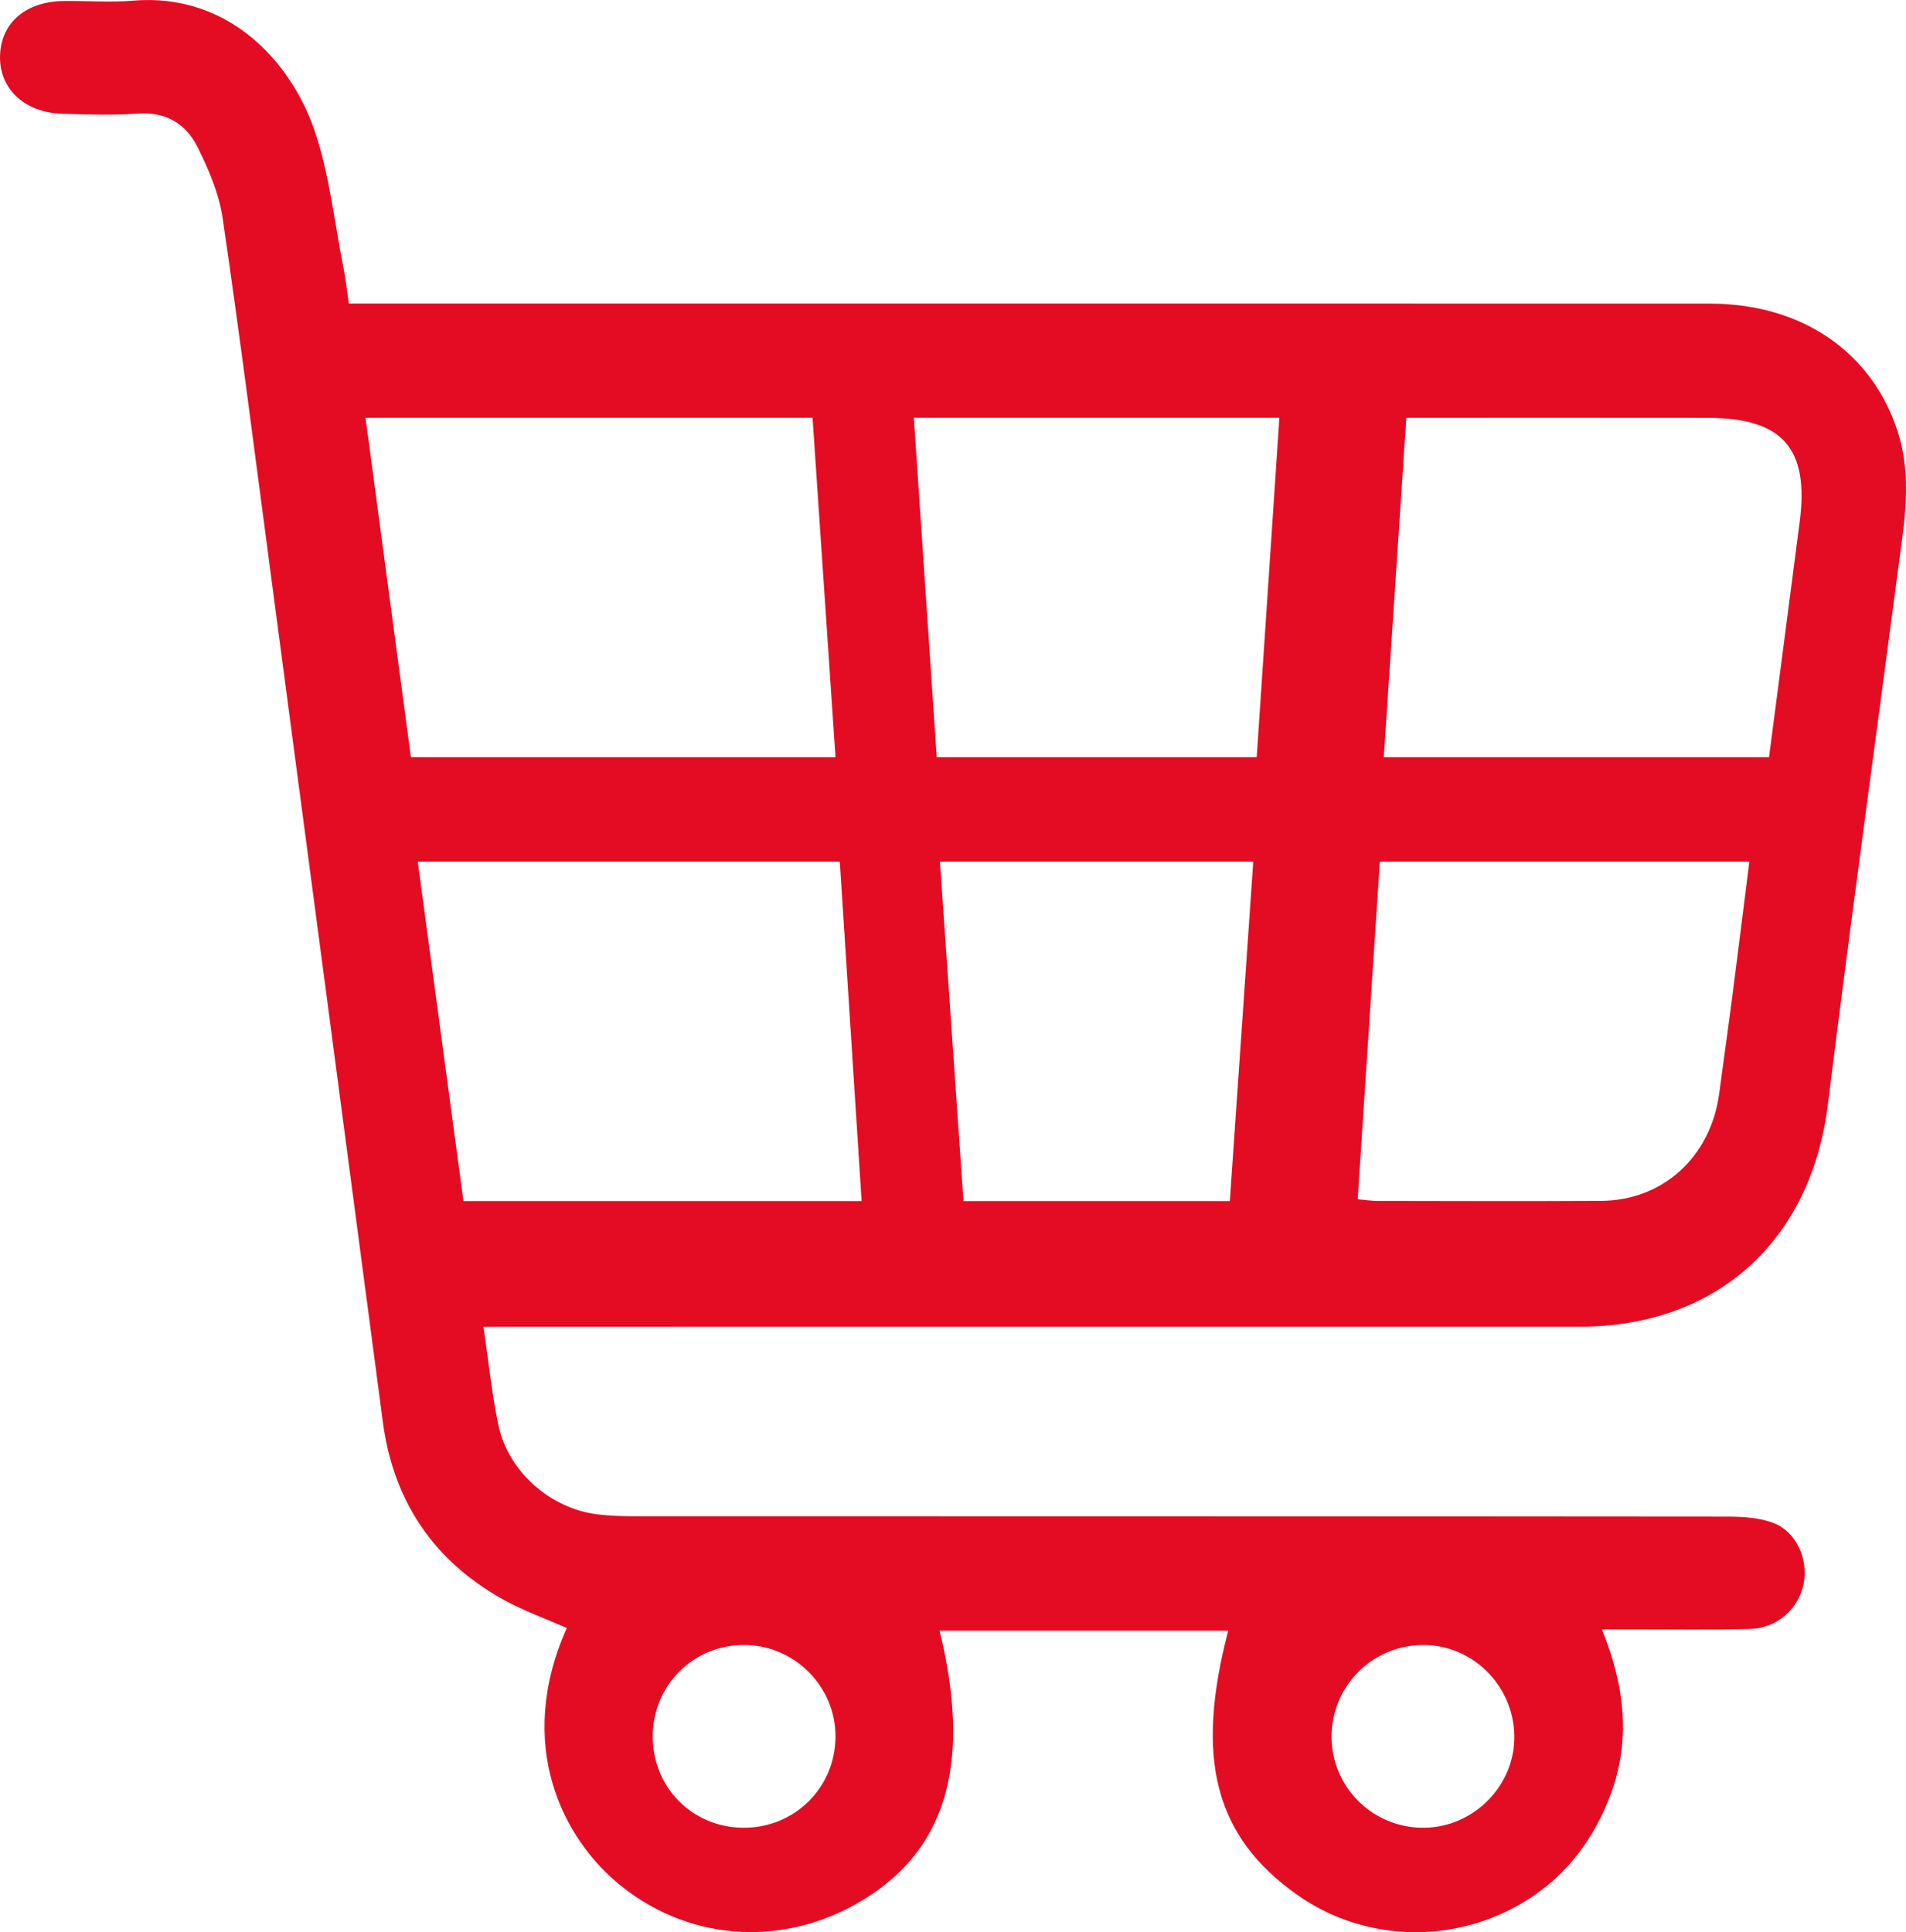 <?xml version="1.0" encoding="UTF-8"?>
<svg width="73px" height="74px" viewBox="0 0 73 74" version="1.1" xmlns="http://www.w3.org/2000/svg" xmlns:xlink="http://www.w3.org/1999/xlink">
    <!-- Generator: Sketch 52.6 (67491) - http://www.bohemiancoding.com/sketch -->
    <title>Group 3</title>
    <desc>Created with Sketch.</desc>
    <g id="Homepage-&amp;-Mobile" stroke="none" stroke-width="1" fill="none" fill-rule="evenodd">
        <g id="1.1CTOWN" transform="translate(-922, -1111)" fill="#E40C22">
            <g id="Group-4" transform="translate(-2, 1019)">
                <g id="Group-3" transform="translate(924, 92)">
                    <path d="M28.475,70 C30.427,70.01 31.986,68.471 32,66.523 C32.013,64.599 30.435,63.007 28.508,63 C26.558,62.993 25.008,64.535 25,66.49 C24.993,68.453 26.514,69.99 28.475,70 Z M54.546,70 C56.462,69.981 58.042,68.36 57.999,66.456 C57.956,64.517 56.357,62.962 54.447,63.001 C52.508,63.041 50.974,64.622 51,66.555 C51.027,68.485 52.606,70.02 54.546,70 Z M48,33 L36,33 C36.302,37.356 36.6,41.664 36.901,46 L47.103,46 C47.403,41.662 47.698,37.378 48,33 Z M35,16 C35.294,20.354 35.586,24.689 35.877,29 L48.132,29 C48.423,24.64 48.71,20.346 49,16 L35,16 Z M67,33 L52.848,33 C52.564,37.335 52.284,41.606 52,45.929 C52.284,45.954 52.517,45.992 52.75,45.993 C55.607,45.997 58.465,46.008 61.322,45.991 C63.704,45.976 65.529,44.291 65.847,41.867 C66.006,40.653 66.182,39.442 66.339,38.228 C66.562,36.504 66.776,34.779 67,33 Z M67.754,29 C68.152,25.947 68.541,22.963 68.929,19.979 C69.294,17.167 68.269,16.006 65.403,16.003 C61.913,15.998 58.423,16.001 54.932,16.001 L53.862,16.001 C53.571,20.382 53.287,24.667 53,29 L67.754,29 Z M16,33 C16.588,37.37 17.168,41.677 17.75,46 L33,46 C32.719,41.622 32.442,37.313 32.165,33 L16,33 Z M14,16 C14.589,20.405 15.163,24.696 15.738,29 L32,29 C31.704,24.627 31.413,20.316 31.121,16 L14,16 Z M61.356,62.403 C62.241,64.604 62.49,66.733 61.617,68.91 C61.006,70.434 60.075,71.695 58.724,72.614 C55.969,74.486 52.343,74.453 49.68,72.567 C46.536,70.339 45.754,67.369 47.042,62.452 C43.349,62.452 39.668,62.452 35.987,62.451 C37.194,67.4 36.306,70.684 33.231,72.654 C30.216,74.587 26.541,74.413 23.819,72.253 C21.511,70.421 19.727,66.779 21.708,62.351 C20.886,61.987 20.029,61.684 19.247,61.246 C16.593,59.756 15.062,57.483 14.661,54.444 C13.241,43.666 11.814,32.888 10.387,22.11 C9.779,17.526 9.199,12.938 8.529,8.363 C8.39,7.418 7.992,6.48 7.558,5.619 C7.125,4.758 6.372,4.278 5.313,4.35 C4.34,4.416 3.357,4.388 2.381,4.356 C0.918,4.309 -0.045,3.381 0.002,2.113 C0.047,0.867 0.992,0.056 2.436,0.038 C3.322,0.027 4.214,0.099 5.093,0.025 C8.768,-0.286 11.143,2.391 12.031,4.952 C12.616,6.638 12.798,8.467 13.151,10.234 C13.235,10.653 13.28,11.08 13.361,11.625 L14.422,11.625 C31.442,11.625 48.461,11.623 65.481,11.628 C69.001,11.629 71.688,13.466 72.681,16.525 C73.252,18.281 72.928,20.045 72.697,21.805 C71.798,28.637 70.857,35.463 70.008,42.301 C69.36,47.528 65.752,50.812 60.487,50.812 C46.89,50.813 33.293,50.813 19.695,50.813 L18.518,50.813 C18.714,52.139 18.835,53.386 19.094,54.603 C19.47,56.369 21.1,57.785 22.888,57.999 C23.372,58.057 23.863,58.07 24.351,58.07 C38.285,58.074 52.218,58.071 66.151,58.084 C66.751,58.085 67.393,58.122 67.94,58.336 C68.803,58.672 69.256,59.72 69.086,60.623 C68.9,61.612 68.076,62.359 67.017,62.387 C65.49,62.426 63.961,62.4 62.434,62.402 C62.106,62.403 61.777,62.403 61.356,62.403 Z" id="Fill-1"></path>
                </g>
            </g>
        </g>
    </g>
</svg>